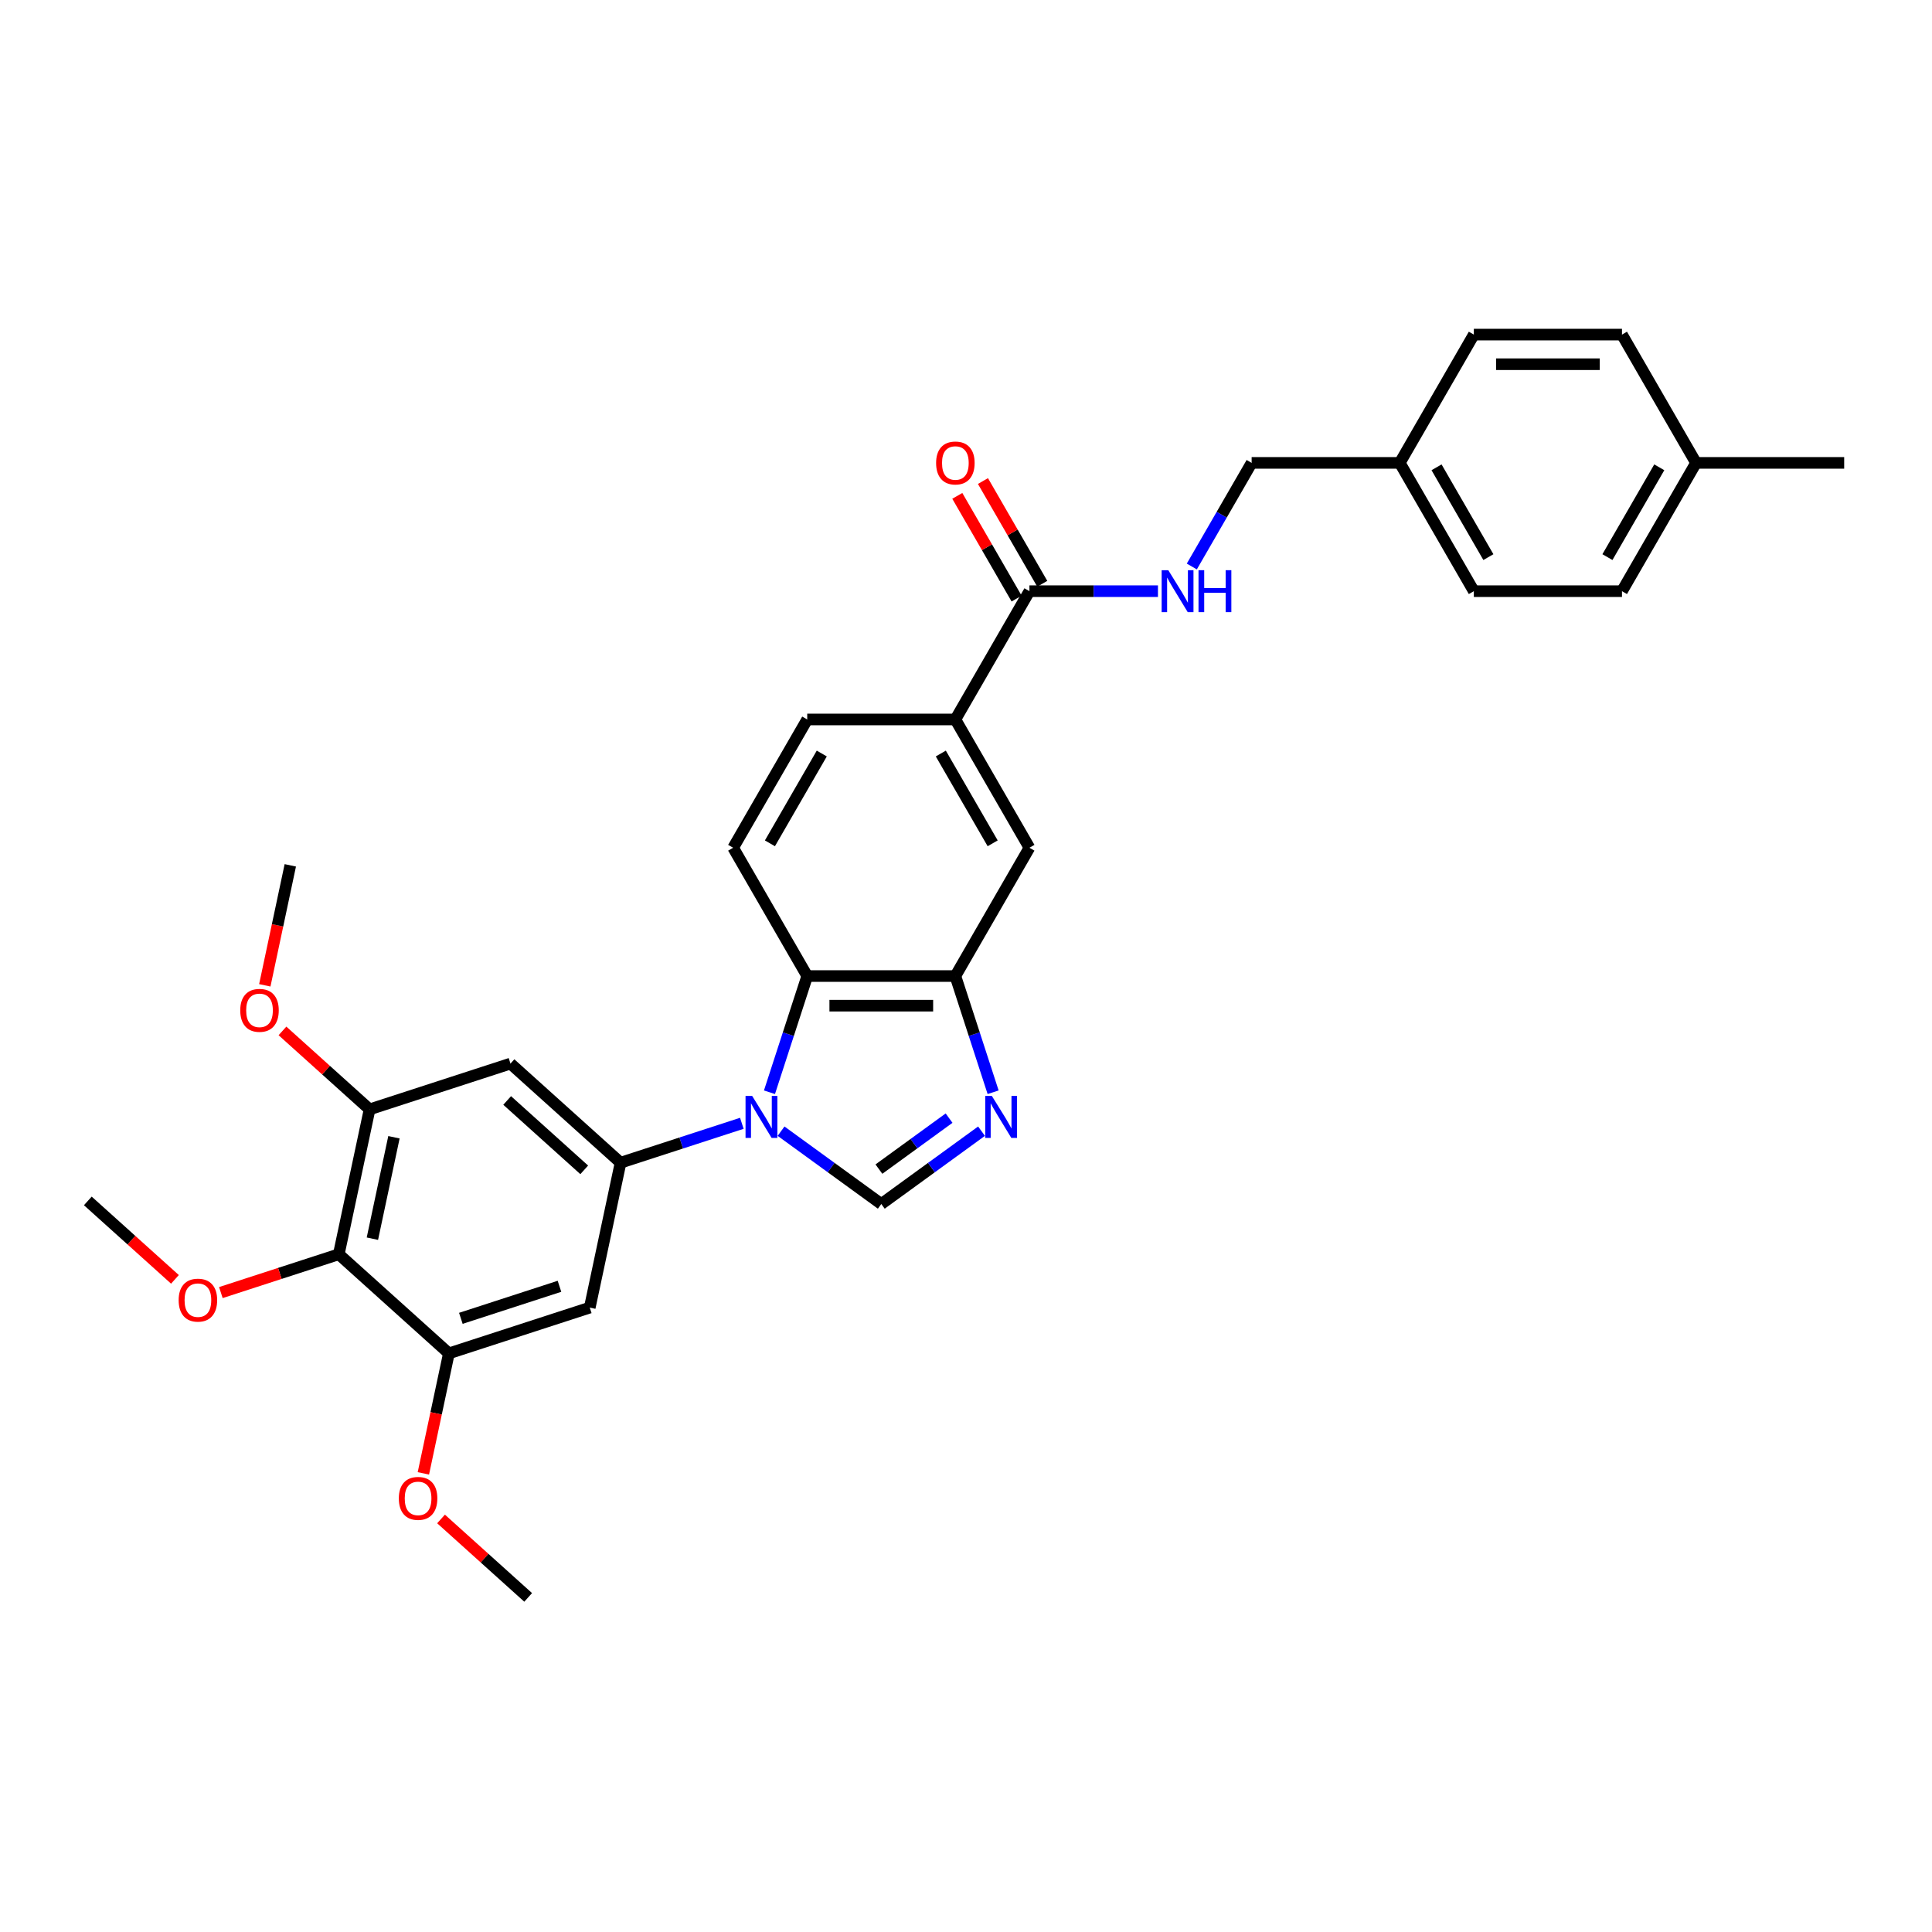 <?xml version='1.0' encoding='iso-8859-1'?>
<svg version='1.1' baseProfile='full'
              xmlns='http://www.w3.org/2000/svg'
                      xmlns:rdkit='http://www.rdkit.org/xml'
                      xmlns:xlink='http://www.w3.org/1999/xlink'
                  xml:space='preserve'
width='1000px' height='1000px' viewBox='0 0 1000 1000'>
<!-- END OF HEADER -->
<rect style='opacity:1.0;fill:#FFFFFF;stroke:none' width='1000' height='1000' x='0' y='0'> </rect>
<path class='bond-0' d='M 383.973,581.42 L 352.588,591.618' style='fill:none;fill-rule:evenodd;stroke:#0000FF;stroke-width:6px;stroke-linecap:butt;stroke-linejoin:miter;stroke-opacity:1' />
<path class='bond-0' d='M 352.588,591.618 L 321.203,601.815' style='fill:none;fill-rule:evenodd;stroke:#000000;stroke-width:6px;stroke-linecap:butt;stroke-linejoin:miter;stroke-opacity:1' />
<path class='bond-1' d='M 404.277,585.497 L 430.217,604.344' style='fill:none;fill-rule:evenodd;stroke:#0000FF;stroke-width:6px;stroke-linecap:butt;stroke-linejoin:miter;stroke-opacity:1' />
<path class='bond-1' d='M 430.217,604.344 L 456.157,623.19' style='fill:none;fill-rule:evenodd;stroke:#000000;stroke-width:6px;stroke-linecap:butt;stroke-linejoin:miter;stroke-opacity:1' />
<path class='bond-3' d='M 398.276,565.347 L 408.047,535.273' style='fill:none;fill-rule:evenodd;stroke:#0000FF;stroke-width:6px;stroke-linecap:butt;stroke-linejoin:miter;stroke-opacity:1' />
<path class='bond-3' d='M 408.047,535.273 L 417.819,505.199' style='fill:none;fill-rule:evenodd;stroke:#000000;stroke-width:6px;stroke-linecap:butt;stroke-linejoin:miter;stroke-opacity:1' />
<path class='bond-6' d='M 321.203,601.815 L 305.261,676.815' style='fill:none;fill-rule:evenodd;stroke:#000000;stroke-width:6px;stroke-linecap:butt;stroke-linejoin:miter;stroke-opacity:1' />
<path class='bond-7' d='M 321.203,601.815 L 264.222,550.51' style='fill:none;fill-rule:evenodd;stroke:#000000;stroke-width:6px;stroke-linecap:butt;stroke-linejoin:miter;stroke-opacity:1' />
<path class='bond-7' d='M 302.394,605.516 L 262.508,569.602' style='fill:none;fill-rule:evenodd;stroke:#000000;stroke-width:6px;stroke-linecap:butt;stroke-linejoin:miter;stroke-opacity:1' />
<path class='bond-2' d='M 456.157,623.19 L 482.097,604.344' style='fill:none;fill-rule:evenodd;stroke:#000000;stroke-width:6px;stroke-linecap:butt;stroke-linejoin:miter;stroke-opacity:1' />
<path class='bond-2' d='M 482.097,604.344 L 508.036,585.497' style='fill:none;fill-rule:evenodd;stroke:#0000FF;stroke-width:6px;stroke-linecap:butt;stroke-linejoin:miter;stroke-opacity:1' />
<path class='bond-2' d='M 454.925,605.13 L 473.083,591.937' style='fill:none;fill-rule:evenodd;stroke:#000000;stroke-width:6px;stroke-linecap:butt;stroke-linejoin:miter;stroke-opacity:1' />
<path class='bond-2' d='M 473.083,591.937 L 491.241,578.745' style='fill:none;fill-rule:evenodd;stroke:#0000FF;stroke-width:6px;stroke-linecap:butt;stroke-linejoin:miter;stroke-opacity:1' />
<path class='bond-31' d='M 514.038,565.347 L 504.266,535.273' style='fill:none;fill-rule:evenodd;stroke:#0000FF;stroke-width:6px;stroke-linecap:butt;stroke-linejoin:miter;stroke-opacity:1' />
<path class='bond-31' d='M 504.266,535.273 L 494.494,505.199' style='fill:none;fill-rule:evenodd;stroke:#000000;stroke-width:6px;stroke-linecap:butt;stroke-linejoin:miter;stroke-opacity:1' />
<path class='bond-4' d='M 417.819,505.199 L 494.494,505.199' style='fill:none;fill-rule:evenodd;stroke:#000000;stroke-width:6px;stroke-linecap:butt;stroke-linejoin:miter;stroke-opacity:1' />
<path class='bond-4' d='M 429.32,520.534 L 482.993,520.534' style='fill:none;fill-rule:evenodd;stroke:#000000;stroke-width:6px;stroke-linecap:butt;stroke-linejoin:miter;stroke-opacity:1' />
<path class='bond-13' d='M 417.819,505.199 L 379.481,438.796' style='fill:none;fill-rule:evenodd;stroke:#000000;stroke-width:6px;stroke-linecap:butt;stroke-linejoin:miter;stroke-opacity:1' />
<path class='bond-12' d='M 494.494,505.199 L 532.832,438.796' style='fill:none;fill-rule:evenodd;stroke:#000000;stroke-width:6px;stroke-linecap:butt;stroke-linejoin:miter;stroke-opacity:1' />
<path class='bond-5' d='M 175.358,649.203 L 191.299,574.204' style='fill:none;fill-rule:evenodd;stroke:#000000;stroke-width:6px;stroke-linecap:butt;stroke-linejoin:miter;stroke-opacity:1' />
<path class='bond-5' d='M 192.749,641.142 L 203.908,588.642' style='fill:none;fill-rule:evenodd;stroke:#000000;stroke-width:6px;stroke-linecap:butt;stroke-linejoin:miter;stroke-opacity:1' />
<path class='bond-18' d='M 175.358,649.203 L 144.839,659.119' style='fill:none;fill-rule:evenodd;stroke:#000000;stroke-width:6px;stroke-linecap:butt;stroke-linejoin:miter;stroke-opacity:1' />
<path class='bond-18' d='M 144.839,659.119 L 114.32,669.036' style='fill:none;fill-rule:evenodd;stroke:#FF0000;stroke-width:6px;stroke-linecap:butt;stroke-linejoin:miter;stroke-opacity:1' />
<path class='bond-33' d='M 175.358,649.203 L 232.339,700.509' style='fill:none;fill-rule:evenodd;stroke:#000000;stroke-width:6px;stroke-linecap:butt;stroke-linejoin:miter;stroke-opacity:1' />
<path class='bond-9' d='M 305.261,676.815 L 232.339,700.509' style='fill:none;fill-rule:evenodd;stroke:#000000;stroke-width:6px;stroke-linecap:butt;stroke-linejoin:miter;stroke-opacity:1' />
<path class='bond-9' d='M 289.584,665.785 L 238.538,682.37' style='fill:none;fill-rule:evenodd;stroke:#000000;stroke-width:6px;stroke-linecap:butt;stroke-linejoin:miter;stroke-opacity:1' />
<path class='bond-8' d='M 264.222,550.51 L 191.299,574.204' style='fill:none;fill-rule:evenodd;stroke:#000000;stroke-width:6px;stroke-linecap:butt;stroke-linejoin:miter;stroke-opacity:1' />
<path class='bond-19' d='M 191.299,574.204 L 168.751,553.901' style='fill:none;fill-rule:evenodd;stroke:#000000;stroke-width:6px;stroke-linecap:butt;stroke-linejoin:miter;stroke-opacity:1' />
<path class='bond-19' d='M 168.751,553.901 L 146.203,533.599' style='fill:none;fill-rule:evenodd;stroke:#FF0000;stroke-width:6px;stroke-linecap:butt;stroke-linejoin:miter;stroke-opacity:1' />
<path class='bond-20' d='M 232.339,700.509 L 225.738,731.56' style='fill:none;fill-rule:evenodd;stroke:#000000;stroke-width:6px;stroke-linecap:butt;stroke-linejoin:miter;stroke-opacity:1' />
<path class='bond-20' d='M 225.738,731.56 L 219.138,762.612' style='fill:none;fill-rule:evenodd;stroke:#FF0000;stroke-width:6px;stroke-linecap:butt;stroke-linejoin:miter;stroke-opacity:1' />
<path class='bond-10' d='M 532.832,305.991 L 494.494,372.394' style='fill:none;fill-rule:evenodd;stroke:#000000;stroke-width:6px;stroke-linecap:butt;stroke-linejoin:miter;stroke-opacity:1' />
<path class='bond-14' d='M 532.832,305.991 L 566.094,305.991' style='fill:none;fill-rule:evenodd;stroke:#000000;stroke-width:6px;stroke-linecap:butt;stroke-linejoin:miter;stroke-opacity:1' />
<path class='bond-14' d='M 566.094,305.991 L 599.355,305.991' style='fill:none;fill-rule:evenodd;stroke:#0000FF;stroke-width:6px;stroke-linecap:butt;stroke-linejoin:miter;stroke-opacity:1' />
<path class='bond-16' d='M 539.472,302.157 L 524.124,275.573' style='fill:none;fill-rule:evenodd;stroke:#000000;stroke-width:6px;stroke-linecap:butt;stroke-linejoin:miter;stroke-opacity:1' />
<path class='bond-16' d='M 524.124,275.573 L 508.775,248.989' style='fill:none;fill-rule:evenodd;stroke:#FF0000;stroke-width:6px;stroke-linecap:butt;stroke-linejoin:miter;stroke-opacity:1' />
<path class='bond-16' d='M 526.192,309.825 L 510.843,283.24' style='fill:none;fill-rule:evenodd;stroke:#000000;stroke-width:6px;stroke-linecap:butt;stroke-linejoin:miter;stroke-opacity:1' />
<path class='bond-16' d='M 510.843,283.24 L 495.495,256.656' style='fill:none;fill-rule:evenodd;stroke:#FF0000;stroke-width:6px;stroke-linecap:butt;stroke-linejoin:miter;stroke-opacity:1' />
<path class='bond-11' d='M 494.494,372.394 L 417.819,372.394' style='fill:none;fill-rule:evenodd;stroke:#000000;stroke-width:6px;stroke-linecap:butt;stroke-linejoin:miter;stroke-opacity:1' />
<path class='bond-32' d='M 494.494,372.394 L 532.832,438.796' style='fill:none;fill-rule:evenodd;stroke:#000000;stroke-width:6px;stroke-linecap:butt;stroke-linejoin:miter;stroke-opacity:1' />
<path class='bond-32' d='M 486.964,390.022 L 513.801,436.503' style='fill:none;fill-rule:evenodd;stroke:#000000;stroke-width:6px;stroke-linecap:butt;stroke-linejoin:miter;stroke-opacity:1' />
<path class='bond-15' d='M 379.481,438.796 L 417.819,372.394' style='fill:none;fill-rule:evenodd;stroke:#000000;stroke-width:6px;stroke-linecap:butt;stroke-linejoin:miter;stroke-opacity:1' />
<path class='bond-15' d='M 398.513,436.503 L 425.349,390.022' style='fill:none;fill-rule:evenodd;stroke:#000000;stroke-width:6px;stroke-linecap:butt;stroke-linejoin:miter;stroke-opacity:1' />
<path class='bond-17' d='M 616.882,293.217 L 632.363,266.403' style='fill:none;fill-rule:evenodd;stroke:#0000FF;stroke-width:6px;stroke-linecap:butt;stroke-linejoin:miter;stroke-opacity:1' />
<path class='bond-17' d='M 632.363,266.403 L 647.845,239.588' style='fill:none;fill-rule:evenodd;stroke:#000000;stroke-width:6px;stroke-linecap:butt;stroke-linejoin:miter;stroke-opacity:1' />
<path class='bond-21' d='M 647.845,239.588 L 724.52,239.588' style='fill:none;fill-rule:evenodd;stroke:#000000;stroke-width:6px;stroke-linecap:butt;stroke-linejoin:miter;stroke-opacity:1' />
<path class='bond-27' d='M 90.551,662.196 L 68.003,641.894' style='fill:none;fill-rule:evenodd;stroke:#FF0000;stroke-width:6px;stroke-linecap:butt;stroke-linejoin:miter;stroke-opacity:1' />
<path class='bond-27' d='M 68.003,641.894 L 45.455,621.591' style='fill:none;fill-rule:evenodd;stroke:#000000;stroke-width:6px;stroke-linecap:butt;stroke-linejoin:miter;stroke-opacity:1' />
<path class='bond-29' d='M 137.06,510.001 L 143.66,478.95' style='fill:none;fill-rule:evenodd;stroke:#FF0000;stroke-width:6px;stroke-linecap:butt;stroke-linejoin:miter;stroke-opacity:1' />
<path class='bond-29' d='M 143.66,478.95 L 150.26,447.898' style='fill:none;fill-rule:evenodd;stroke:#000000;stroke-width:6px;stroke-linecap:butt;stroke-linejoin:miter;stroke-opacity:1' />
<path class='bond-30' d='M 228.282,786.21 L 250.83,806.512' style='fill:none;fill-rule:evenodd;stroke:#FF0000;stroke-width:6px;stroke-linecap:butt;stroke-linejoin:miter;stroke-opacity:1' />
<path class='bond-30' d='M 250.83,806.512 L 273.378,826.814' style='fill:none;fill-rule:evenodd;stroke:#000000;stroke-width:6px;stroke-linecap:butt;stroke-linejoin:miter;stroke-opacity:1' />
<path class='bond-23' d='M 724.52,239.588 L 762.857,173.186' style='fill:none;fill-rule:evenodd;stroke:#000000;stroke-width:6px;stroke-linecap:butt;stroke-linejoin:miter;stroke-opacity:1' />
<path class='bond-24' d='M 724.52,239.588 L 762.857,305.991' style='fill:none;fill-rule:evenodd;stroke:#000000;stroke-width:6px;stroke-linecap:butt;stroke-linejoin:miter;stroke-opacity:1' />
<path class='bond-24' d='M 743.551,241.881 L 770.387,288.363' style='fill:none;fill-rule:evenodd;stroke:#000000;stroke-width:6px;stroke-linecap:butt;stroke-linejoin:miter;stroke-opacity:1' />
<path class='bond-22' d='M 877.87,239.588 L 839.533,305.991' style='fill:none;fill-rule:evenodd;stroke:#000000;stroke-width:6px;stroke-linecap:butt;stroke-linejoin:miter;stroke-opacity:1' />
<path class='bond-22' d='M 858.839,241.881 L 832.003,288.363' style='fill:none;fill-rule:evenodd;stroke:#000000;stroke-width:6px;stroke-linecap:butt;stroke-linejoin:miter;stroke-opacity:1' />
<path class='bond-28' d='M 877.87,239.588 L 954.545,239.588' style='fill:none;fill-rule:evenodd;stroke:#000000;stroke-width:6px;stroke-linecap:butt;stroke-linejoin:miter;stroke-opacity:1' />
<path class='bond-34' d='M 877.87,239.588 L 839.533,173.186' style='fill:none;fill-rule:evenodd;stroke:#000000;stroke-width:6px;stroke-linecap:butt;stroke-linejoin:miter;stroke-opacity:1' />
<path class='bond-26' d='M 762.857,173.186 L 839.533,173.186' style='fill:none;fill-rule:evenodd;stroke:#000000;stroke-width:6px;stroke-linecap:butt;stroke-linejoin:miter;stroke-opacity:1' />
<path class='bond-26' d='M 774.359,188.521 L 828.031,188.521' style='fill:none;fill-rule:evenodd;stroke:#000000;stroke-width:6px;stroke-linecap:butt;stroke-linejoin:miter;stroke-opacity:1' />
<path class='bond-25' d='M 762.857,305.991 L 839.533,305.991' style='fill:none;fill-rule:evenodd;stroke:#000000;stroke-width:6px;stroke-linecap:butt;stroke-linejoin:miter;stroke-opacity:1' />
<path  class='atom-0' d='M 389.325 567.264
L 396.441 578.766
Q 397.146 579.9, 398.281 581.955
Q 399.416 584.01, 399.477 584.133
L 399.477 567.264
L 402.36 567.264
L 402.36 588.979
L 399.385 588.979
L 391.748 576.404
Q 390.859 574.932, 389.908 573.245
Q 388.988 571.558, 388.712 571.037
L 388.712 588.979
L 385.89 588.979
L 385.89 567.264
L 389.325 567.264
' fill='#0000FF'/>
<path  class='atom-3' d='M 513.388 567.264
L 520.504 578.766
Q 521.209 579.9, 522.344 581.955
Q 523.479 584.01, 523.54 584.133
L 523.54 567.264
L 526.423 567.264
L 526.423 588.979
L 523.448 588.979
L 515.811 576.404
Q 514.922 574.932, 513.971 573.245
Q 513.051 571.558, 512.775 571.037
L 512.775 588.979
L 509.953 588.979
L 509.953 567.264
L 513.388 567.264
' fill='#0000FF'/>
<path  class='atom-15' d='M 604.707 295.134
L 611.823 306.635
Q 612.528 307.77, 613.663 309.825
Q 614.798 311.88, 614.859 312.002
L 614.859 295.134
L 617.742 295.134
L 617.742 316.848
L 614.767 316.848
L 607.13 304.273
Q 606.241 302.801, 605.29 301.114
Q 604.37 299.428, 604.094 298.906
L 604.094 316.848
L 601.272 316.848
L 601.272 295.134
L 604.707 295.134
' fill='#0000FF'/>
<path  class='atom-15' d='M 620.349 295.134
L 623.293 295.134
L 623.293 304.365
L 634.396 304.365
L 634.396 295.134
L 637.34 295.134
L 637.34 316.848
L 634.396 316.848
L 634.396 306.819
L 623.293 306.819
L 623.293 316.848
L 620.349 316.848
L 620.349 295.134
' fill='#0000FF'/>
<path  class='atom-17' d='M 484.526 239.65
Q 484.526 234.436, 487.103 231.522
Q 489.679 228.608, 494.494 228.608
Q 499.309 228.608, 501.886 231.522
Q 504.462 234.436, 504.462 239.65
Q 504.462 244.925, 501.855 247.931
Q 499.248 250.906, 494.494 250.906
Q 489.71 250.906, 487.103 247.931
Q 484.526 244.956, 484.526 239.65
M 494.494 248.452
Q 497.807 248.452, 499.585 246.244
Q 501.395 244.005, 501.395 239.65
Q 501.395 235.387, 499.585 233.24
Q 497.807 231.062, 494.494 231.062
Q 491.182 231.062, 489.372 233.209
Q 487.593 235.356, 487.593 239.65
Q 487.593 244.035, 489.372 246.244
Q 491.182 248.452, 494.494 248.452
' fill='#FF0000'/>
<path  class='atom-19' d='M 92.468 672.959
Q 92.468 667.745, 95.044 664.831
Q 97.62 661.917, 102.435 661.917
Q 107.251 661.917, 109.827 664.831
Q 112.403 667.745, 112.403 672.959
Q 112.403 678.234, 109.796 681.239
Q 107.189 684.214, 102.435 684.214
Q 97.651 684.214, 95.044 681.239
Q 92.468 678.264, 92.468 672.959
M 102.435 681.761
Q 105.748 681.761, 107.527 679.553
Q 109.336 677.314, 109.336 672.959
Q 109.336 668.695, 107.527 666.548
Q 105.748 664.371, 102.435 664.371
Q 99.123 664.371, 97.313 666.518
Q 95.535 668.665, 95.535 672.959
Q 95.535 677.344, 97.313 679.553
Q 99.123 681.761, 102.435 681.761
' fill='#FF0000'/>
<path  class='atom-20' d='M 124.351 522.959
Q 124.351 517.745, 126.927 514.832
Q 129.503 511.918, 134.319 511.918
Q 139.134 511.918, 141.71 514.832
Q 144.286 517.745, 144.286 522.959
Q 144.286 528.234, 141.679 531.24
Q 139.073 534.215, 134.319 534.215
Q 129.534 534.215, 126.927 531.24
Q 124.351 528.265, 124.351 522.959
M 134.319 531.762
Q 137.631 531.762, 139.41 529.553
Q 141.219 527.314, 141.219 522.959
Q 141.219 518.696, 139.41 516.549
Q 137.631 514.372, 134.319 514.372
Q 131.006 514.372, 129.197 516.518
Q 127.418 518.665, 127.418 522.959
Q 127.418 527.345, 129.197 529.553
Q 131.006 531.762, 134.319 531.762
' fill='#FF0000'/>
<path  class='atom-21' d='M 206.429 775.57
Q 206.429 770.356, 209.005 767.442
Q 211.582 764.529, 216.397 764.529
Q 221.212 764.529, 223.788 767.442
Q 226.365 770.356, 226.365 775.57
Q 226.365 780.845, 223.758 783.851
Q 221.151 786.826, 216.397 786.826
Q 211.612 786.826, 209.005 783.851
Q 206.429 780.876, 206.429 775.57
M 216.397 784.372
Q 219.709 784.372, 221.488 782.164
Q 223.298 779.925, 223.298 775.57
Q 223.298 771.307, 221.488 769.16
Q 219.709 766.982, 216.397 766.982
Q 213.085 766.982, 211.275 769.129
Q 209.496 771.276, 209.496 775.57
Q 209.496 779.956, 211.275 782.164
Q 213.085 784.372, 216.397 784.372
' fill='#FF0000'/>
</svg>

